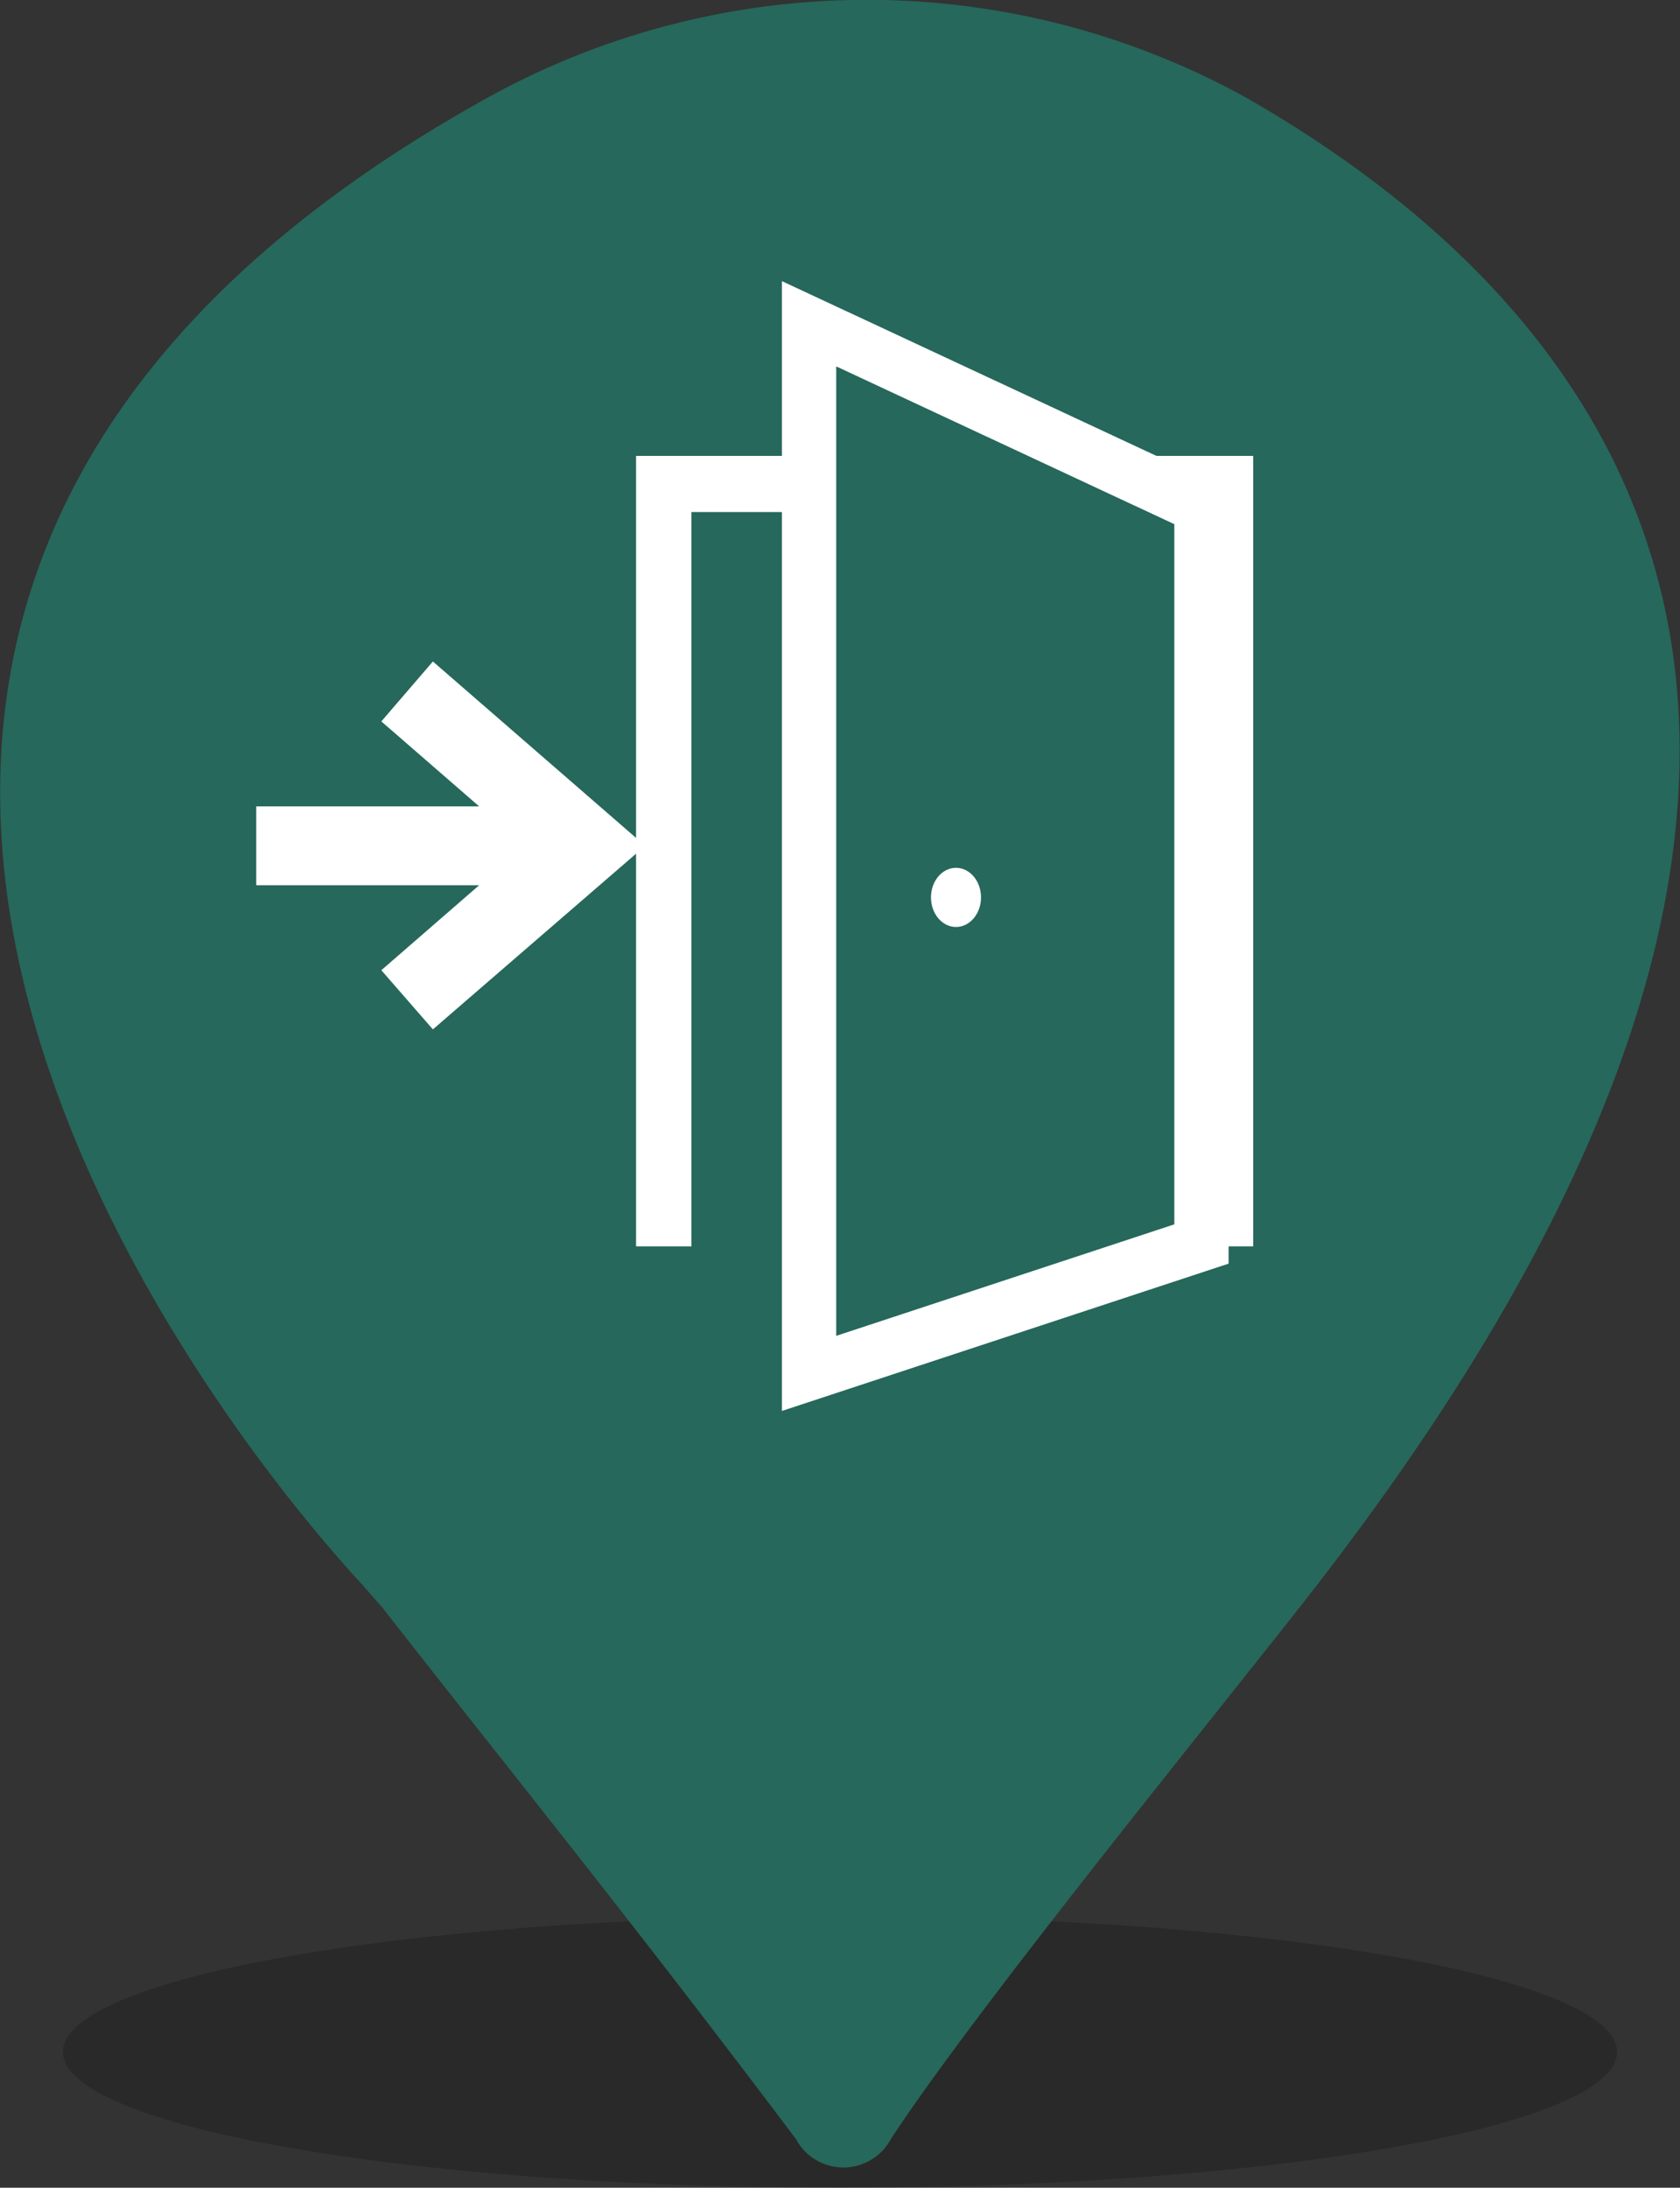 <svg xmlns="http://www.w3.org/2000/svg" width="22.16" height="28.84" viewBox="0 0 22.16 28.84"><rect x="0" y="0" width="22.16" height="28.84" fill="#333333" stroke="none"/><title>Resources</title><ellipse cx="11.08" cy="27.05" rx="10.25" ry="1.79" style="opacity:0.2;isolation:isolate"/><path d="M17.36,20.91c-1.14,1.47-4.46,5.53-5.61,7.29a.71.71,0,0,1-1.25,0c-2.26-3-3.81-4.9-5.45-7l-.28-.32C3.57,19.59-6.18,8.43,6.25,1.39A10.35,10.35,0,0,1,16.46,1.3C21.16,4,26.06,9.68,17.36,20.91Z" style="fill:#26685b"/><polygon points="16.53 16.43 15.8 16.43 15.8 6.75 9.12 6.75 9.12 16.43 8.39 16.43 8.39 6.01 16.53 6.01 16.53 16.43" style="fill:#fff"/><polygon points="11.03 17.61 11.03 4.83 15.49 6.91 15.49 16.14 11.03 17.61" style="fill:#fff;stroke:#fff;stroke-miterlimit:10;stroke-width:1.432px"/><polygon points="11.03 17.61 11.03 4.83 15.49 6.91 15.49 16.14 11.03 17.61" style="fill:#26685b"/><ellipse cx="12.61" cy="11.83" rx="0.33" ry="0.39" style="fill:#fff"/><polygon points="5.71 8.72 5.03 9.51 6.32 10.63 3.38 10.63 3.38 11.67 6.32 11.67 5.03 12.79 5.71 13.57 8.51 11.15 5.71 8.72" style="fill:#fff"/></svg>